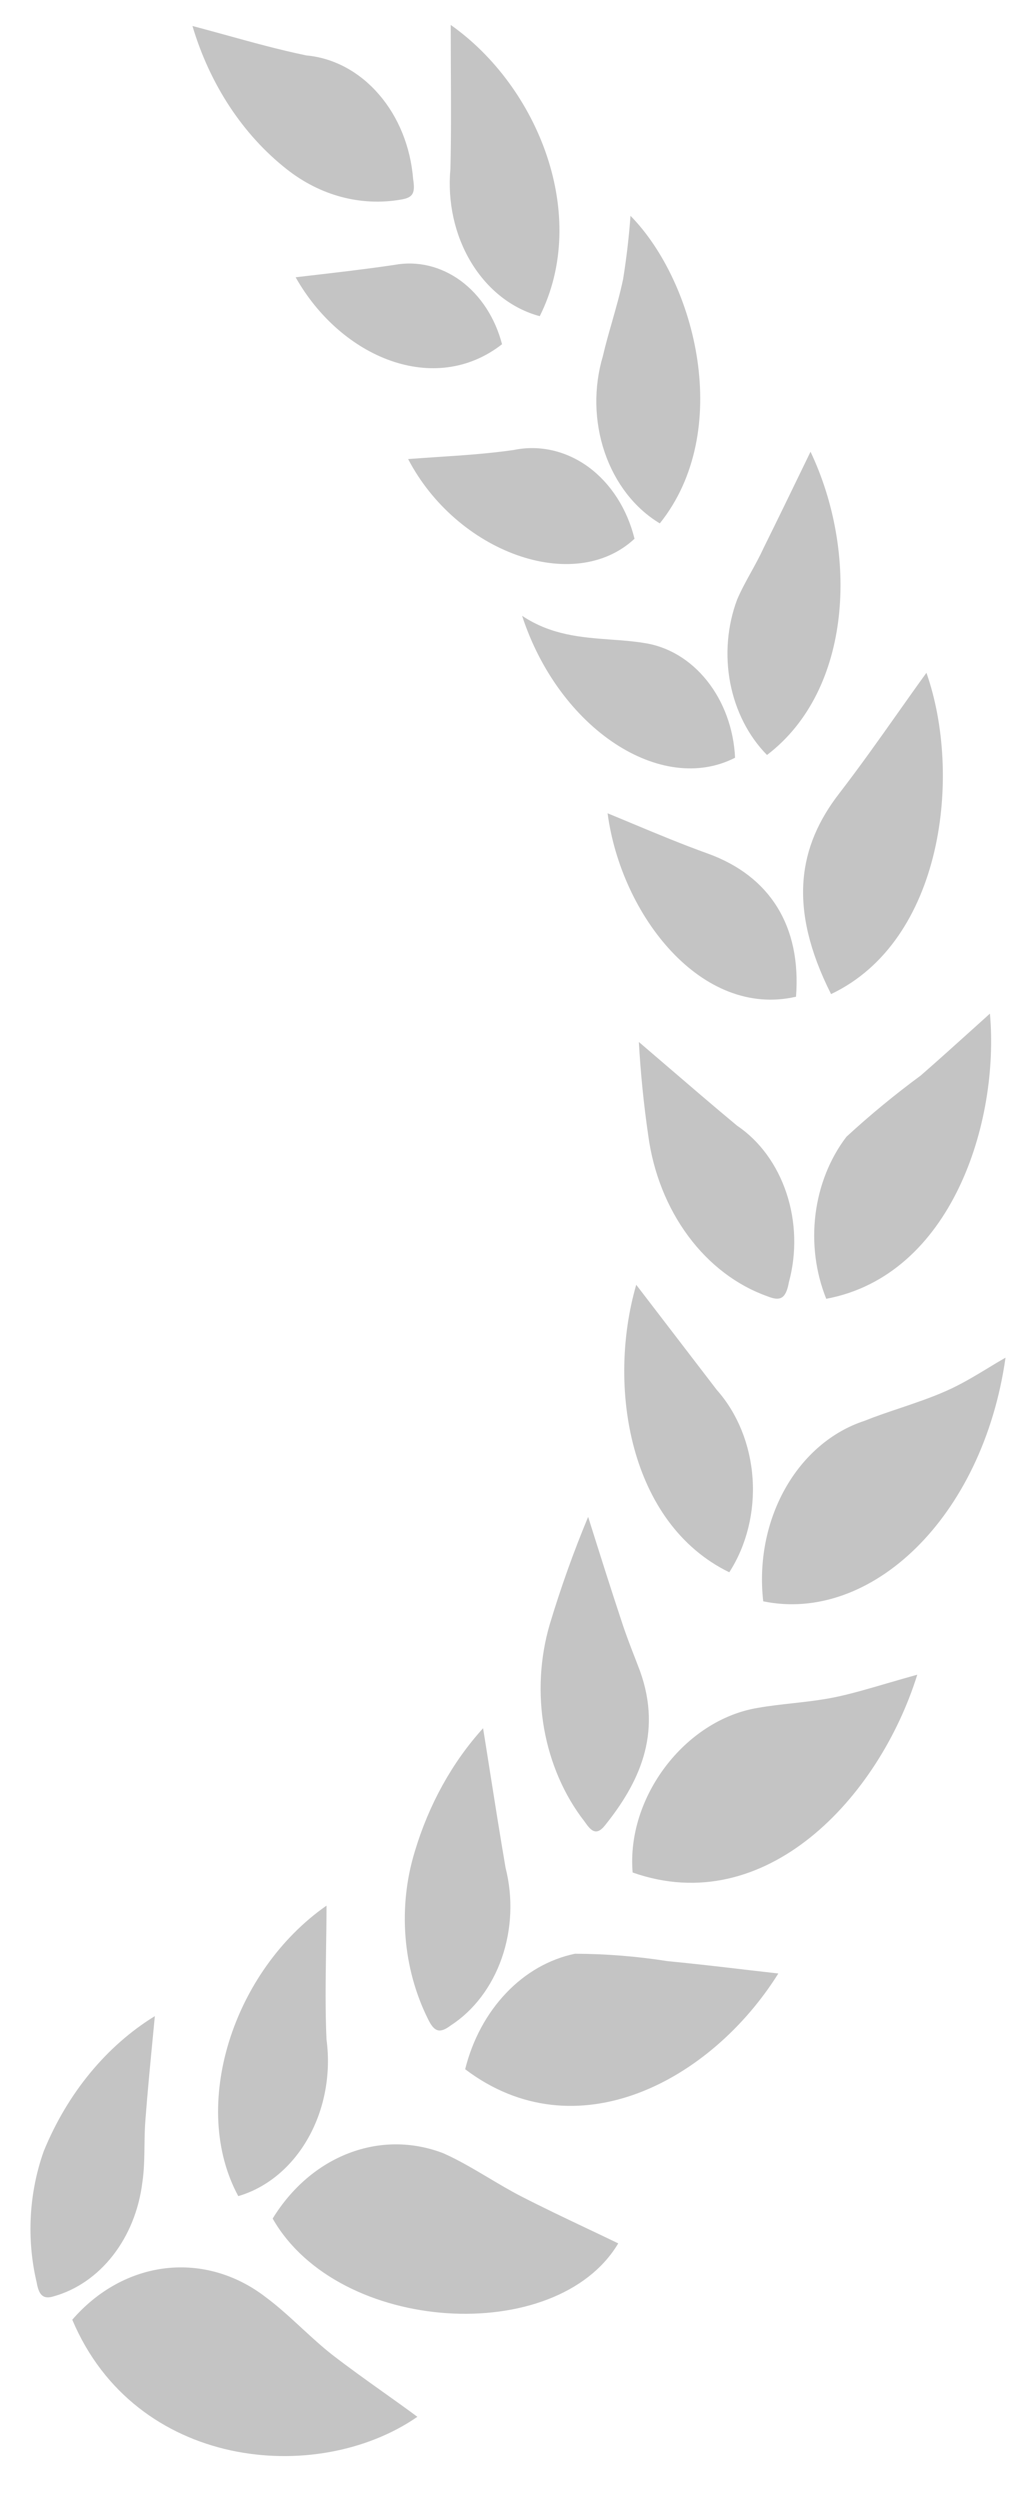 <svg width="17" height="41" viewBox="0 0 17 41" fill="none" xmlns="http://www.w3.org/2000/svg">
	<path fill-rule="evenodd" clip-rule="evenodd" d="M8.857 5.185C9.679 3.543 8.839 1.425 7.396 0.409C7.396 0.649 7.397 0.888 7.398 1.126V1.126V1.126V1.126V1.126V1.126C7.401 1.68 7.404 2.229 7.391 2.769C7.341 3.313 7.462 3.86 7.733 4.306C8.003 4.751 8.403 5.064 8.857 5.185ZM3.158 0.426C3.336 0.473 3.513 0.522 3.689 0.57L3.689 0.57C4.131 0.692 4.573 0.815 5.027 0.909C5.475 0.95 5.897 1.176 6.217 1.547C6.538 1.917 6.737 2.408 6.779 2.934C6.816 3.17 6.779 3.241 6.574 3.274C5.919 3.386 5.254 3.208 4.705 2.775C3.986 2.21 3.443 1.385 3.158 0.426ZM10.827 8.583C10.415 8.336 10.094 7.922 9.922 7.417C9.75 6.912 9.74 6.351 9.893 5.839C9.937 5.648 9.991 5.46 10.045 5.272L10.045 5.272L10.045 5.272L10.045 5.272L10.045 5.272L10.045 5.272L10.045 5.272L10.045 5.272L10.045 5.272L10.045 5.272L10.045 5.272L10.045 5.272L10.045 5.272L10.045 5.271L10.045 5.271L10.045 5.271L10.045 5.271L10.045 5.271L10.045 5.271L10.045 5.271C10.11 5.042 10.176 4.811 10.225 4.576C10.28 4.233 10.321 3.887 10.346 3.539C11.42 4.631 12.037 7.074 10.827 8.583ZM10.44 21.069C9.958 22.732 10.323 24.983 11.967 25.784C12.251 25.343 12.387 24.794 12.349 24.242C12.311 23.691 12.102 23.175 11.762 22.793L10.44 21.069ZM6.697 7.528C6.854 7.516 7.012 7.506 7.17 7.495H7.17C7.585 7.468 8.007 7.44 8.426 7.38C8.851 7.291 9.29 7.391 9.657 7.659C10.023 7.928 10.292 8.347 10.412 8.835C9.416 9.762 7.492 9.054 6.697 7.528ZM10.938 17.477C10.789 17.349 10.638 17.22 10.483 17.087C10.512 17.601 10.563 18.112 10.637 18.619C10.719 19.231 10.947 19.803 11.293 20.27C11.639 20.737 12.09 21.08 12.595 21.259C12.791 21.336 12.894 21.314 12.945 21.028C13.075 20.55 13.061 20.035 12.906 19.568C12.751 19.1 12.465 18.709 12.095 18.46C11.711 18.141 11.333 17.816 10.938 17.477ZM8.567 10.098C9.044 10.416 9.536 10.452 10.017 10.488C10.201 10.501 10.383 10.514 10.562 10.543C10.96 10.6 11.329 10.82 11.603 11.165C11.877 11.509 12.04 11.955 12.062 12.426C10.852 13.046 9.175 11.959 8.567 10.098ZM5.726 35.309C5.222 35.501 4.784 35.877 4.474 36.382C5.557 38.282 9.136 38.485 10.145 36.789C9.983 36.71 9.819 36.633 9.655 36.555L9.654 36.554L9.653 36.554L9.653 36.554C9.286 36.38 8.915 36.204 8.547 36.015C8.365 35.921 8.187 35.815 8.009 35.709C7.767 35.566 7.527 35.423 7.277 35.312C6.773 35.117 6.23 35.116 5.726 35.309ZM10.387 13.51L10.387 13.51C10.783 13.675 11.193 13.846 11.61 13.996C12.633 14.364 13.151 15.187 13.062 16.345C11.516 16.702 10.194 15.017 9.97 13.337C10.107 13.393 10.246 13.451 10.387 13.51ZM13.773 13.009C13.105 13.871 12.918 14.875 13.637 16.302C15.478 15.429 15.791 12.707 15.202 11.033C15.046 11.248 14.889 11.47 14.73 11.695L14.73 11.695L14.73 11.695L14.73 11.695C14.422 12.131 14.105 12.578 13.773 13.009ZM1.186 38.041C1.6 37.562 2.141 37.264 2.719 37.197C3.298 37.13 3.878 37.298 4.363 37.673C4.568 37.825 4.761 38.003 4.953 38.18C5.116 38.33 5.278 38.479 5.447 38.612C5.722 38.825 6.007 39.028 6.285 39.226L6.285 39.226L6.285 39.226C6.479 39.364 6.67 39.5 6.849 39.633C5.195 40.775 2.219 40.489 1.186 38.041ZM12.882 24.415C12.577 24.959 12.45 25.614 12.524 26.26C14.281 26.622 16.126 24.898 16.5 22.264C16.405 22.318 16.308 22.376 16.212 22.435L16.212 22.435L16.212 22.435L16.212 22.435L16.212 22.435L16.212 22.435L16.212 22.435C15.987 22.571 15.758 22.709 15.519 22.813C15.275 22.921 15.021 23.006 14.768 23.092C14.571 23.158 14.375 23.224 14.183 23.301C13.649 23.476 13.187 23.871 12.882 24.415ZM15.052 27.463C14.422 29.483 12.562 31.476 10.381 30.707C10.278 29.472 11.24 28.204 12.436 28.007C12.623 27.974 12.812 27.953 13.002 27.932L13.002 27.932L13.002 27.932L13.002 27.932L13.002 27.932L13.002 27.932L13.002 27.932L13.002 27.932L13.002 27.932L13.002 27.932C13.228 27.907 13.455 27.881 13.679 27.837C13.949 27.783 14.255 27.693 14.565 27.602L14.565 27.602L14.566 27.602L14.566 27.602L14.566 27.602C14.728 27.555 14.892 27.507 15.052 27.463ZM12.586 12.381C13.991 11.311 14.084 9.055 13.3 7.408L13.188 7.639L13.188 7.639L13.188 7.639C12.975 8.078 12.756 8.53 12.534 8.978C12.468 9.122 12.395 9.255 12.323 9.385C12.242 9.532 12.162 9.677 12.095 9.834C11.934 10.264 11.895 10.744 11.983 11.203C12.072 11.661 12.283 12.074 12.586 12.381ZM8.238 5.645C7.135 6.506 5.598 5.87 4.851 4.547L5.081 4.52C5.531 4.468 6.001 4.414 6.472 4.344C6.85 4.274 7.237 4.367 7.562 4.606C7.886 4.845 8.126 5.214 8.238 5.645ZM10.202 26.593C10.025 26.061 9.857 25.528 9.651 24.875C9.412 25.448 9.202 26.036 9.021 26.637C8.86 27.186 8.828 27.777 8.928 28.346C9.029 28.914 9.257 29.441 9.591 29.87C9.684 30.002 9.773 30.123 9.922 29.941C10.469 29.261 10.879 28.448 10.501 27.4C10.477 27.337 10.452 27.272 10.427 27.207C10.349 27.007 10.269 26.8 10.202 26.593ZM5.358 31.25C5.358 31.503 5.354 31.754 5.35 32.003C5.343 32.494 5.336 32.976 5.358 33.446C5.433 34.009 5.326 34.585 5.058 35.06C4.79 35.536 4.381 35.876 3.91 36.014C3.112 34.543 3.817 32.326 5.358 31.25ZM16.244 16.622C16.403 18.406 15.613 20.914 13.558 21.299C13.384 20.866 13.323 20.384 13.382 19.911C13.441 19.439 13.618 18.997 13.889 18.642C14.28 18.282 14.688 17.947 15.109 17.637C15.392 17.39 15.676 17.134 15.96 16.878L15.96 16.878L15.96 16.878L15.96 16.878C16.055 16.792 16.149 16.707 16.244 16.622ZM7.633 33.933C9.45 35.31 11.669 34.125 12.772 32.363C12.585 32.342 12.396 32.32 12.204 32.298L12.201 32.297L12.2 32.297L12.2 32.297C11.79 32.249 11.372 32.201 10.95 32.16C10.448 32.081 9.942 32.041 9.436 32.039C9.015 32.126 8.623 32.349 8.305 32.684C7.986 33.019 7.753 33.451 7.633 33.933ZM8.036 29.027L8.036 29.028C8.12 29.561 8.205 30.097 8.296 30.63C8.42 31.117 8.398 31.64 8.234 32.11C8.07 32.581 7.774 32.971 7.395 33.216C7.213 33.353 7.124 33.32 7.021 33.106C6.817 32.695 6.691 32.236 6.654 31.762C6.617 31.288 6.669 30.809 6.807 30.361C7.037 29.592 7.421 28.899 7.927 28.341C7.964 28.569 8 28.798 8.036 29.027ZM2.509 33.395C2.52 33.285 2.53 33.175 2.541 33.062C1.747 33.55 1.108 34.326 0.719 35.274C0.475 35.958 0.433 36.718 0.602 37.431C0.635 37.618 0.696 37.717 0.882 37.657C1.255 37.553 1.593 37.32 1.852 36.988C2.111 36.657 2.279 36.241 2.335 35.796C2.366 35.593 2.368 35.389 2.371 35.184C2.373 35.04 2.375 34.896 2.387 34.753C2.421 34.309 2.464 33.861 2.509 33.395Z" fill="#C4C4C4"/>
</svg>
